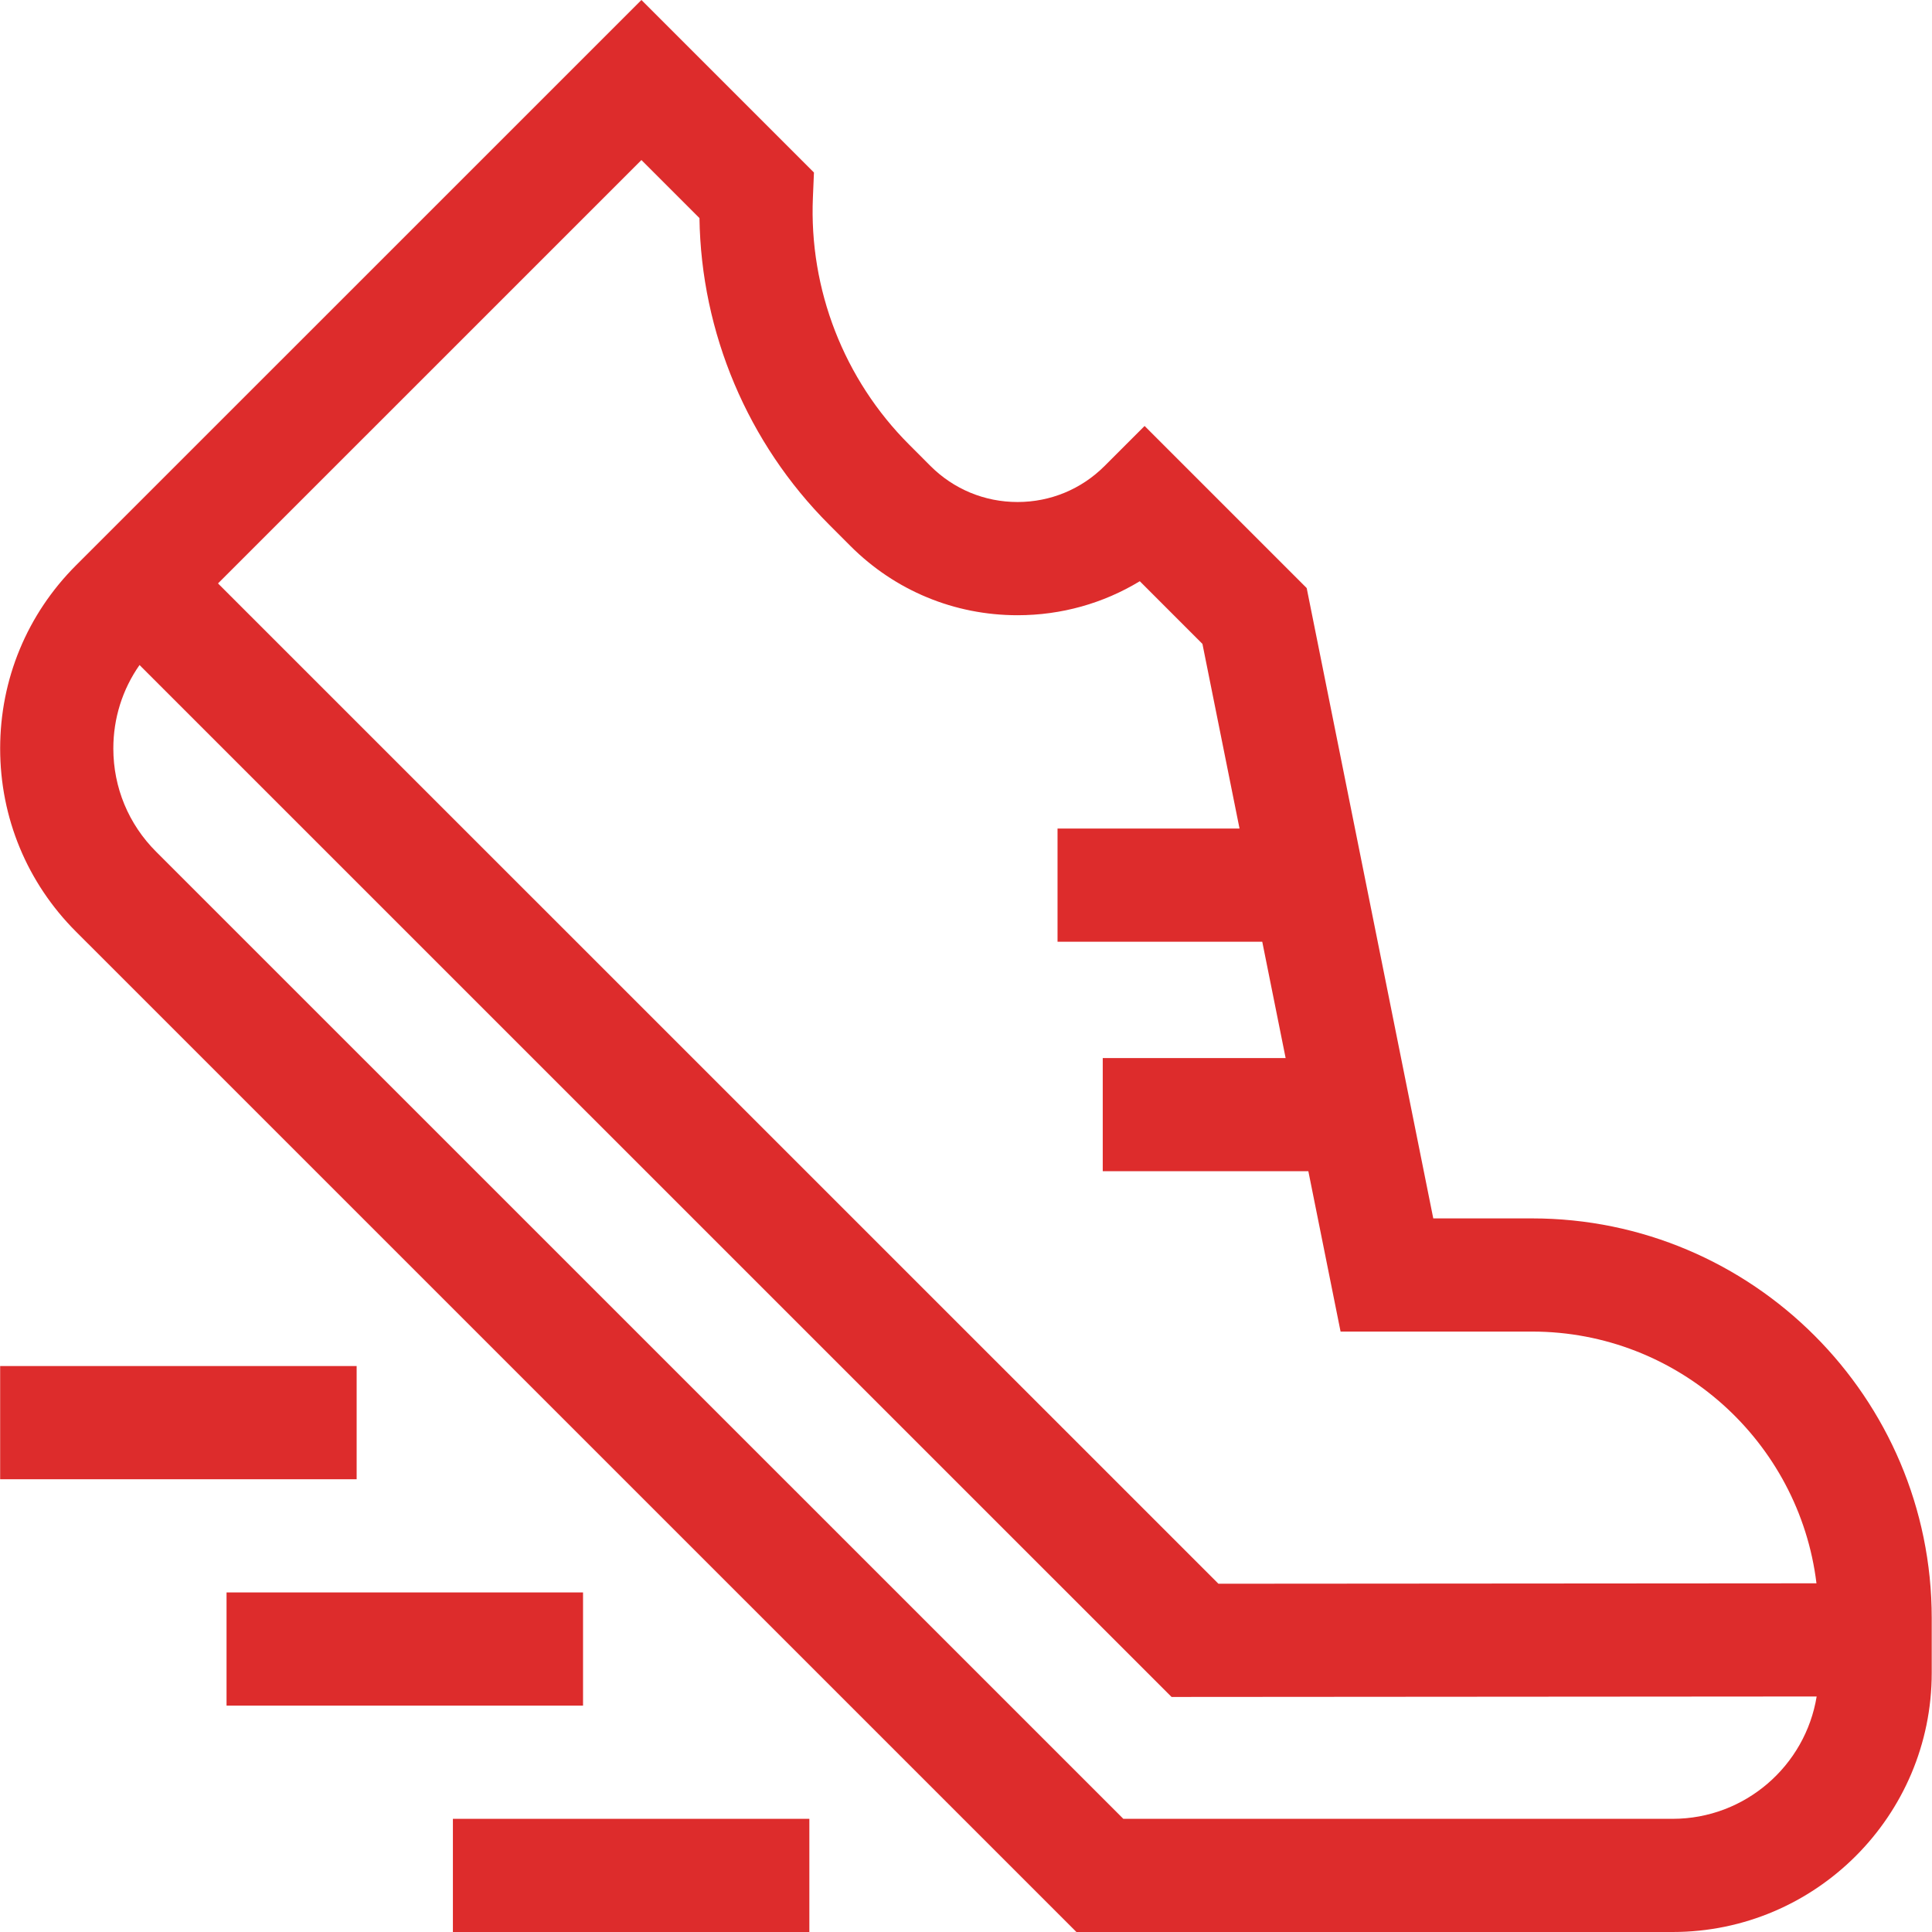 <svg width="50" height="50" viewBox="0 0 50 50" fill="none" xmlns="http://www.w3.org/2000/svg">
<g clip-path="url(#clip0_498_5326)">
<path d="M39.649 31.532H37.093L33.817 15.219L29.622 11.024L28.586 12.06C27.985 12.661 27.185 12.992 26.334 12.992C25.483 12.992 24.683 12.661 24.081 12.06L23.527 11.505C21.842 9.821 20.935 7.489 21.038 5.109L21.065 4.465L16.6 0L1.968 14.63C0.701 15.897 0.004 17.58 0.004 19.371C0.004 21.162 0.701 22.846 1.968 24.112L27.858 50H43.288C46.985 50 49.993 46.992 49.993 43.295V41.876C49.993 36.172 45.353 31.532 39.649 31.532ZM18.102 5.644C18.146 8.61 19.349 11.469 21.456 13.576L22.01 14.131C23.165 15.286 24.701 15.922 26.334 15.922C27.467 15.922 28.553 15.615 29.498 15.042L31.119 16.664L32.079 21.443H27.369V24.372H32.667L33.272 27.382H28.539V30.311H33.86L34.694 34.461H39.649C43.433 34.461 46.564 37.31 47.01 40.976L31.533 40.987L5.642 15.099L16.6 4.142L18.102 5.644ZM43.288 47.071H29.072L4.039 22.041C3.326 21.328 2.933 20.38 2.933 19.371C2.933 18.587 3.17 17.84 3.611 17.211L30.32 43.917L47.015 43.905C46.722 45.698 45.163 47.071 43.288 47.071Z" fill="#DD2C2C"/>
<path d="M0.004 35.353H9.23V38.283H0.004V35.353Z" fill="#DD2C2C"/>
<path d="M5.863 41.212H15.089V44.141H5.863V41.212Z" fill="#DD2C2C"/>
<path d="M11.721 47.071H20.946V50H11.721V47.071Z" fill="#DD2C2C"/>
</g>
<defs>
<clipPath id="clip0_498_5326">
<rect width="50" height="50" fill="white"/>
</clipPath>
</defs>
</svg>
